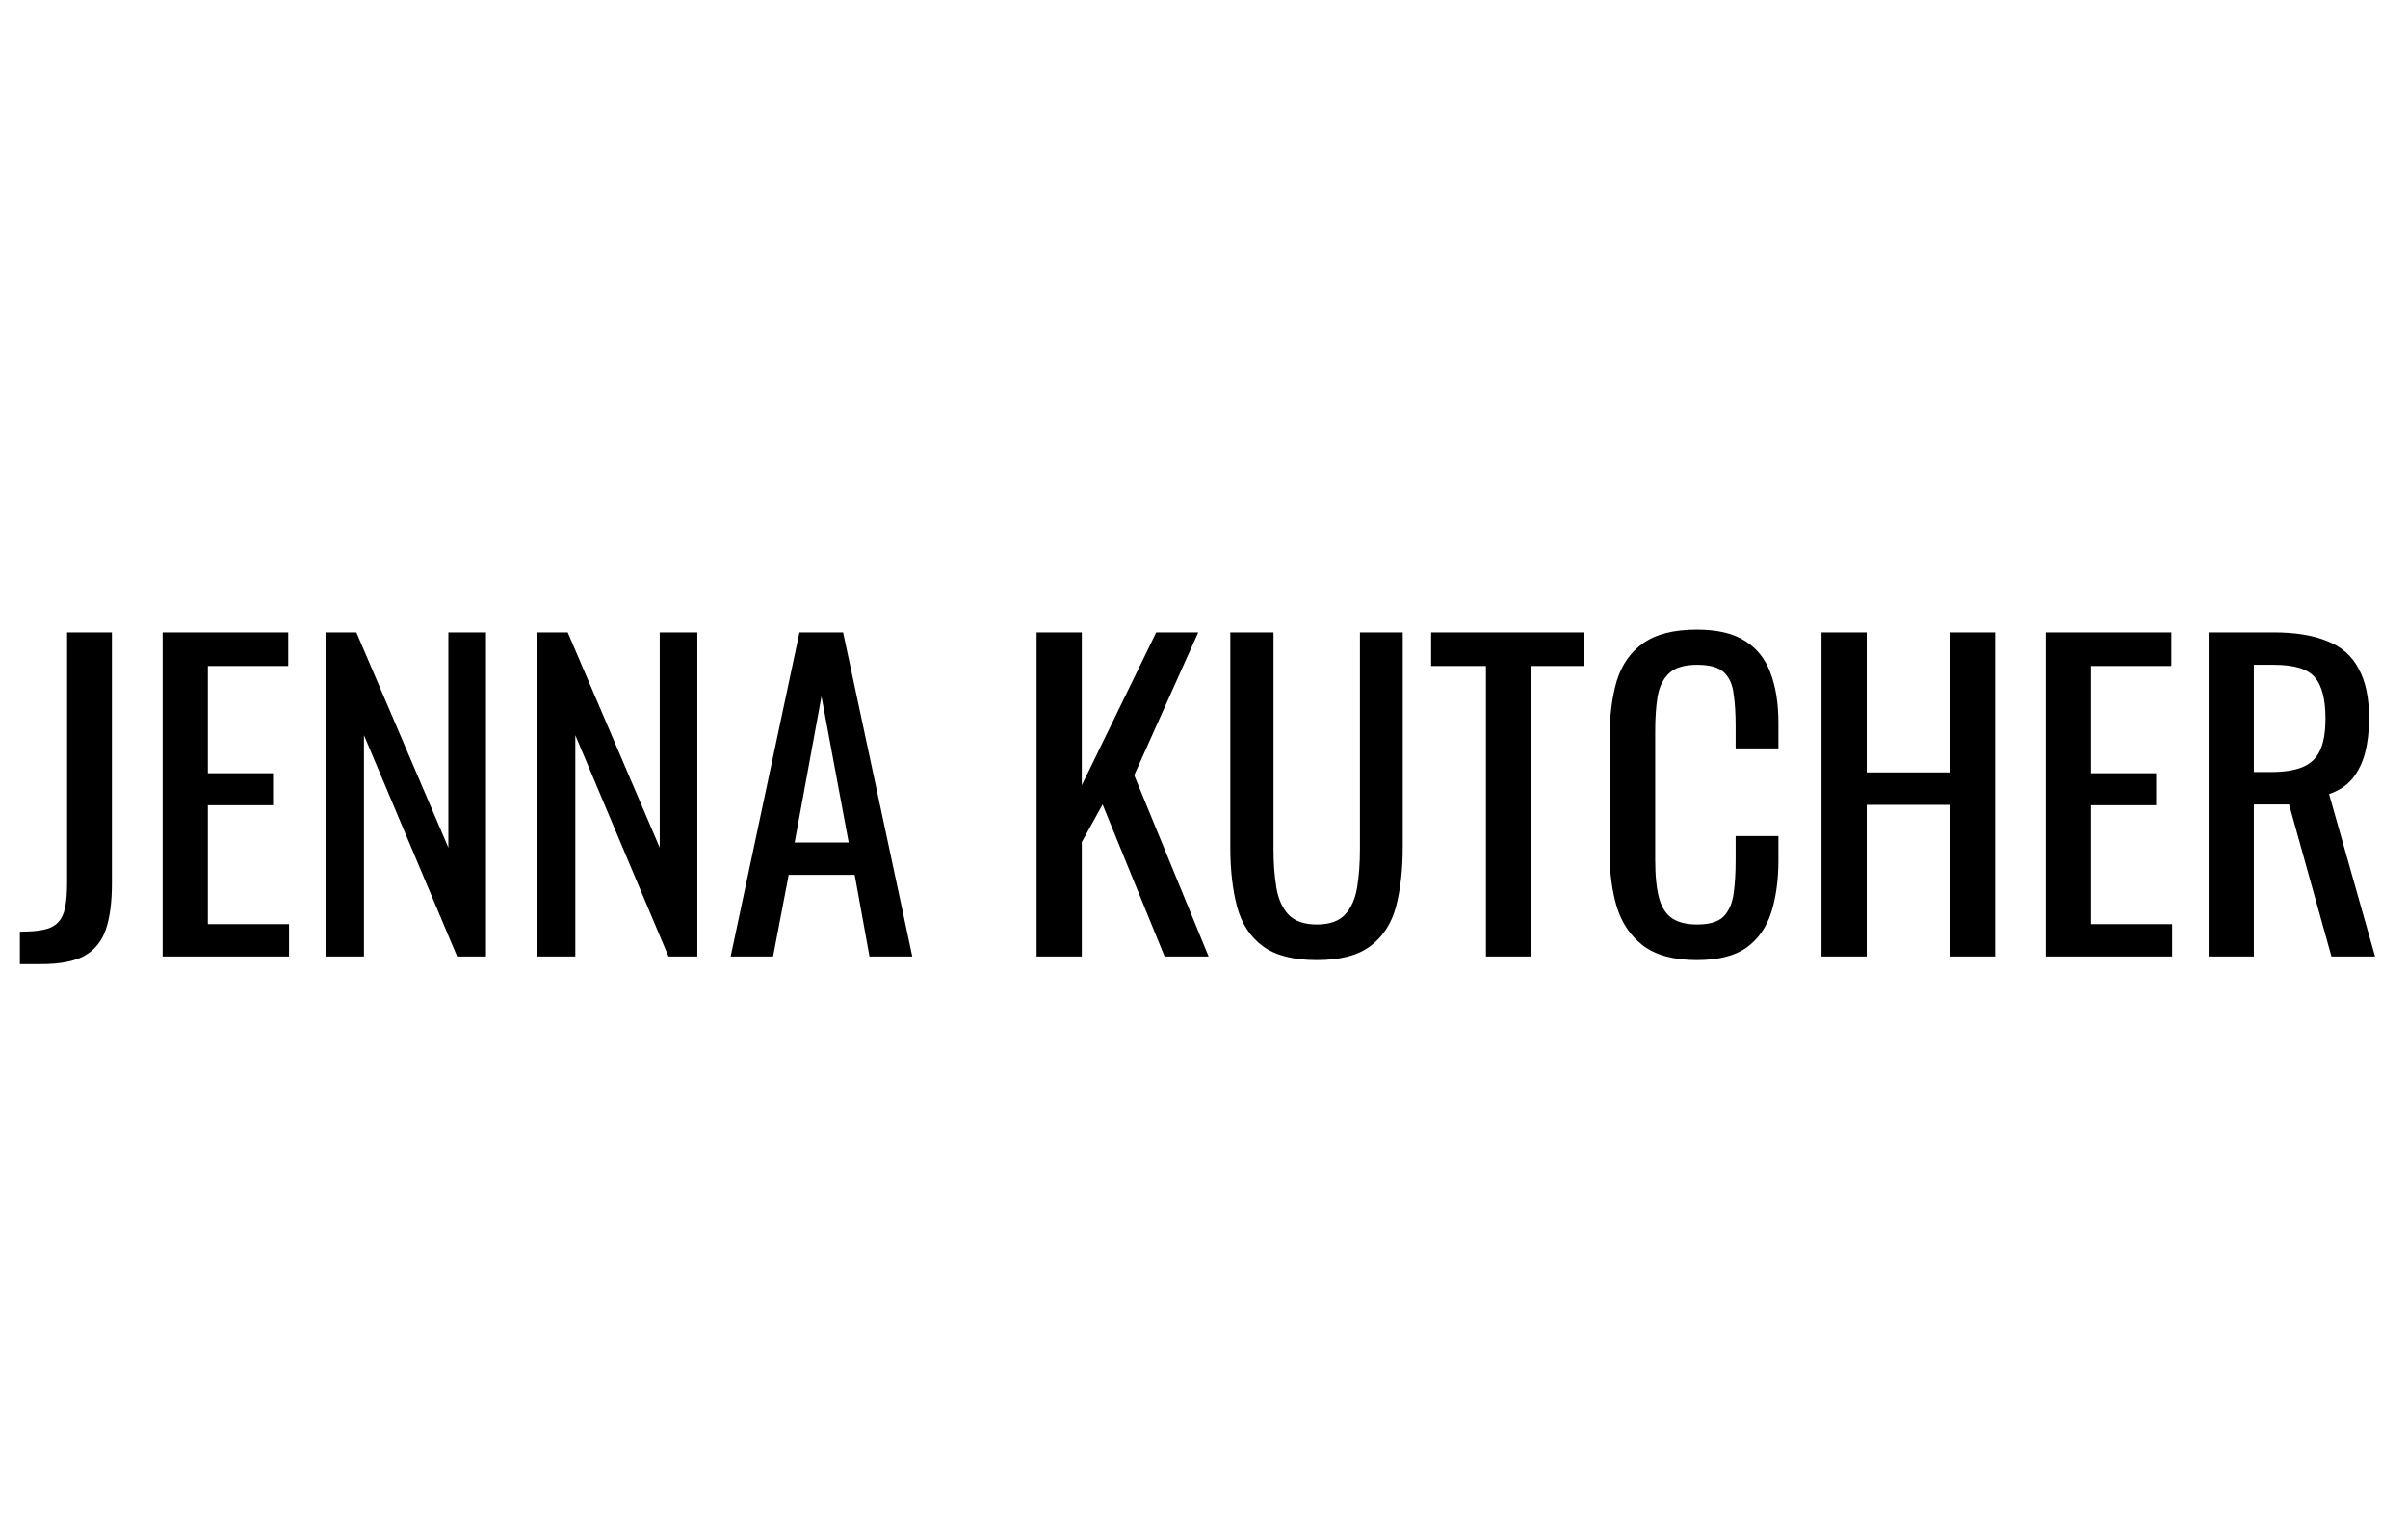 <svg xmlns="http://www.w3.org/2000/svg" fill="none" height="100" viewBox="0 0 158 100" width="158"><rect fill="white" height="100" width="158"></rect><path d="M1.305 63.249V61.123C1.953 61.123 2.478 61.079 2.88 60.991C3.283 60.904 3.589 60.746 3.799 60.519C4.027 60.291 4.184 59.968 4.272 59.547C4.359 59.11 4.403 58.559 4.403 57.894V41.487H7.343V57.946C7.343 59.171 7.212 60.178 6.949 60.965C6.687 61.735 6.223 62.312 5.558 62.697C4.893 63.065 3.948 63.249 2.723 63.249H1.305ZM10.671 62.75V41.487H18.913V43.693H13.637V50.727H17.916V52.828H13.637V60.624H18.966V62.75H10.671ZM21.36 62.75V41.487H23.382L29.419 55.61V41.487H31.887V62.75H29.997L23.881 48.234V62.75H21.36ZM35.229 62.75V41.487H37.25L43.288 55.61V41.487H45.755V62.75H43.865L37.749 48.234V62.75H35.229ZM47.942 62.75L52.457 41.487H55.319L59.86 62.75H57.051L56.08 57.395H51.749L50.725 62.75H47.942ZM52.142 55.269H55.686L53.901 45.688L52.142 55.269ZM68.016 62.75V41.487H70.982V51.515L75.865 41.487H78.621L74.421 50.859L79.303 62.75H76.416L72.347 52.775L70.982 55.242V62.75H68.016ZM86.396 62.986C84.856 62.986 83.675 62.68 82.853 62.068C82.03 61.455 81.47 60.597 81.173 59.495C80.875 58.375 80.726 57.071 80.726 55.584V41.487H83.561V55.715C83.561 56.625 83.623 57.456 83.745 58.209C83.868 58.961 84.13 59.556 84.533 59.994C84.953 60.431 85.574 60.65 86.396 60.65C87.236 60.65 87.858 60.431 88.26 59.994C88.663 59.556 88.925 58.961 89.048 58.209C89.17 57.456 89.231 56.625 89.231 55.715V41.487H92.04V55.584C92.04 57.071 91.891 58.375 91.594 59.495C91.296 60.597 90.736 61.455 89.914 62.068C89.109 62.68 87.936 62.986 86.396 62.986ZM97.499 62.75V43.693H93.903V41.487H103.957V43.693H100.466V62.75H97.499ZM111.335 62.986C109.83 62.986 108.658 62.671 107.818 62.041C106.995 61.411 106.418 60.562 106.085 59.495C105.77 58.428 105.613 57.237 105.613 55.925V48.417C105.613 46.983 105.77 45.731 106.085 44.664C106.418 43.596 106.995 42.774 107.818 42.196C108.658 41.601 109.83 41.304 111.335 41.304C112.665 41.304 113.715 41.549 114.485 42.039C115.273 42.529 115.833 43.229 116.165 44.139C116.515 45.049 116.69 46.142 116.69 47.42V49.1H113.882V47.604C113.882 46.816 113.838 46.125 113.75 45.53C113.68 44.917 113.47 44.445 113.12 44.112C112.77 43.78 112.184 43.614 111.362 43.614C110.522 43.614 109.909 43.797 109.524 44.165C109.139 44.515 108.885 45.023 108.763 45.688C108.658 46.335 108.605 47.096 108.605 47.971V56.398C108.605 57.465 108.693 58.314 108.868 58.944C109.043 59.556 109.332 59.994 109.734 60.256C110.137 60.519 110.679 60.65 111.362 60.65C112.167 60.65 112.744 60.475 113.094 60.125C113.444 59.758 113.663 59.259 113.75 58.629C113.838 57.999 113.882 57.264 113.882 56.424V54.849H116.69V56.424C116.69 57.719 116.533 58.865 116.218 59.862C115.903 60.843 115.36 61.612 114.59 62.172C113.82 62.715 112.735 62.986 111.335 62.986ZM119.516 62.75V41.487H122.482V50.675H127.942V41.487H130.909V62.75H127.942V52.801H122.482V62.75H119.516ZM134.23 62.75V41.487H142.473V43.693H137.197V50.727H141.475V52.828H137.197V60.624H142.525V62.75H134.23ZM144.92 62.75V41.487H149.199C150.616 41.487 151.789 41.68 152.716 42.065C153.644 42.432 154.326 43.036 154.764 43.876C155.219 44.699 155.446 45.784 155.446 47.131C155.446 47.954 155.359 48.706 155.184 49.389C155.009 50.054 154.729 50.623 154.344 51.095C153.959 51.55 153.451 51.883 152.821 52.093L155.84 62.75H152.979L150.196 52.775H147.886V62.75H144.92ZM147.886 50.649H149.015C149.855 50.649 150.538 50.544 151.063 50.334C151.588 50.124 151.973 49.765 152.218 49.258C152.463 48.75 152.585 48.041 152.585 47.131C152.585 45.889 152.358 44.996 151.903 44.454C151.448 43.894 150.546 43.614 149.199 43.614H147.886V50.649Z" fill="black"></path></svg>
